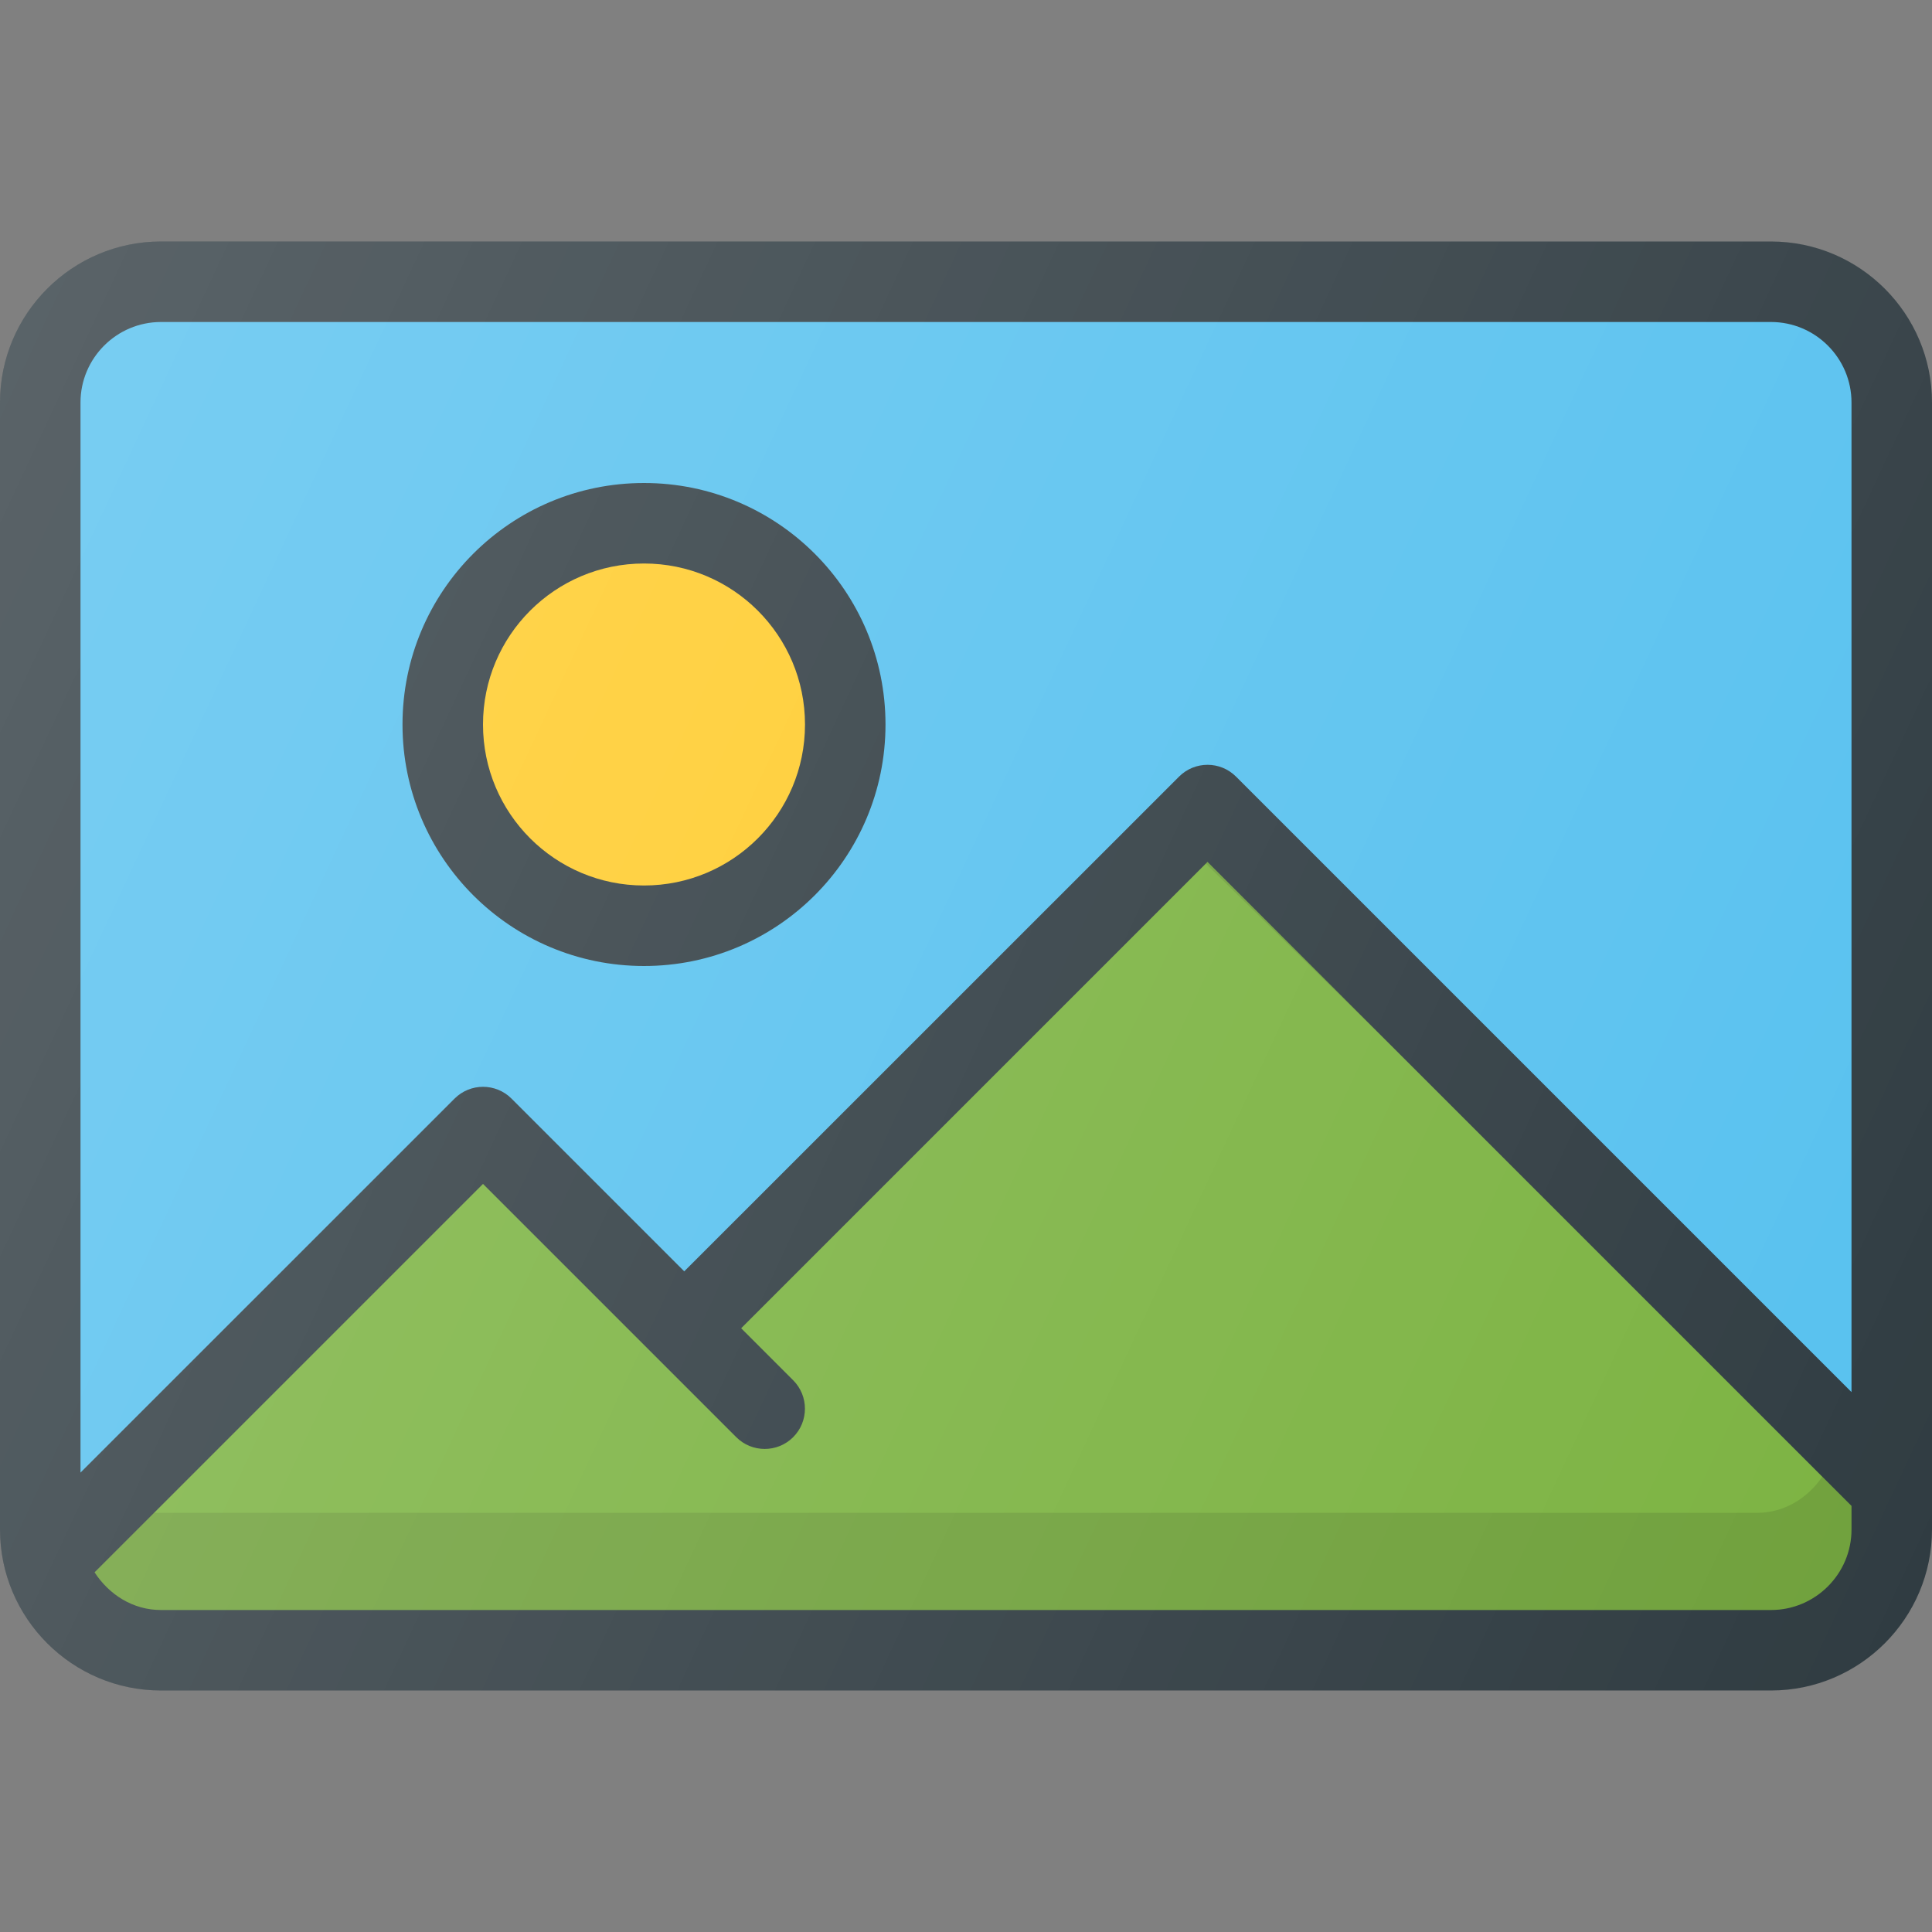 <?xml version="1.0" encoding="iso-8859-1"?>
<!-- Generator: Adobe Illustrator 21.1.0, SVG Export Plug-In . SVG Version: 6.00 Build 0)  -->
<svg version="1.1" id="Layer_1" xmlns="http://www.w3.org/2000/svg" xmlns:xlink="http://www.w3.org/1999/xlink" x="0px" y="0px"
	 viewBox="0 0 24 24" enable-background="new 0 0 24 24" xml:space="preserve">
<rect x="0" y="0" width="24" height="24" fill="#808080" stroke="none"/>
<g>
	<path fill="#303C42" d="M22,3H2C0.897,3,0,3.897,0,5v14c0,1.103,0.897,2,2,2h20c1.103,0,2-0.897,2-2V5
		C24,3.897,23.103,3,22,3z"/>
	<path fill="#57C1EF" d="M1,5c0-0.551,0.449-1,1-1h20c0.551,0,1,0.449,1,1v12.293l-7.646-7.646
		c-0.195-0.195-0.512-0.195-0.707,0L8.5,15.793l-2.146-2.146
		c-0.195-0.195-0.512-0.195-0.707,0L1,18.293V5z"/>
	<path fill="#7CB342" d="M22,20H2c-0.351,0-0.646-0.193-0.825-0.468L6,14.707l3.146,3.146
		c0.195,0.195,0.512,0.195,0.707,0s0.195-0.512,0-0.707L9.207,16.5L15,10.707l8,8V19
		C23,19.551,22.551,20,22,20z"/>
	<path opacity="0.1" fill="#010101" d="M22.637,18.344c-0.18,0.264-0.469,0.449-0.812,0.449
		H1.914l-0.739,0.739C1.354,19.807,1.649,20,2,20h20c0.551,0,1-0.449,1-1v-0.293
		L22.637,18.344z"/>
	<circle fill="#303C42" cx="8" cy="9" r="3"/>
	<circle fill="#FFCB29" cx="8" cy="9" r="2"/>
	<polygon opacity="0.1" fill="#010101" points="14.979,10.728 17.282,12.989 15,10.707 	"/>
	<linearGradient id="SVGID_1_" gradientUnits="userSpaceOnUse" x1="-0.708" y1="6.074" x2="24.708" y2="17.926">
		<stop  offset="0" style="stop-color:#FFFFFF;stop-opacity:0.2"/>
		<stop  offset="1" style="stop-color:#FFFFFF;stop-opacity:0"/>
	</linearGradient>
	<path fill="url(#SVGID_1_)" d="M22,3H2C0.897,3,0,3.897,0,5v14c0,1.103,0.897,2,2,2h20
		c1.103,0,2-0.897,2-2V5C24,3.897,23.103,3,22,3z"/>
</g>
<g>
</g>
<g>
</g>
<g>
</g>
<g>
</g>
<g>
</g>
<g>
</g>
<g>
</g>
<g>
</g>
<g>
</g>
<g>
</g>
<g>
</g>
<g>
</g>
<g>
</g>
<g>
</g>
<g>
</g>
</svg>

